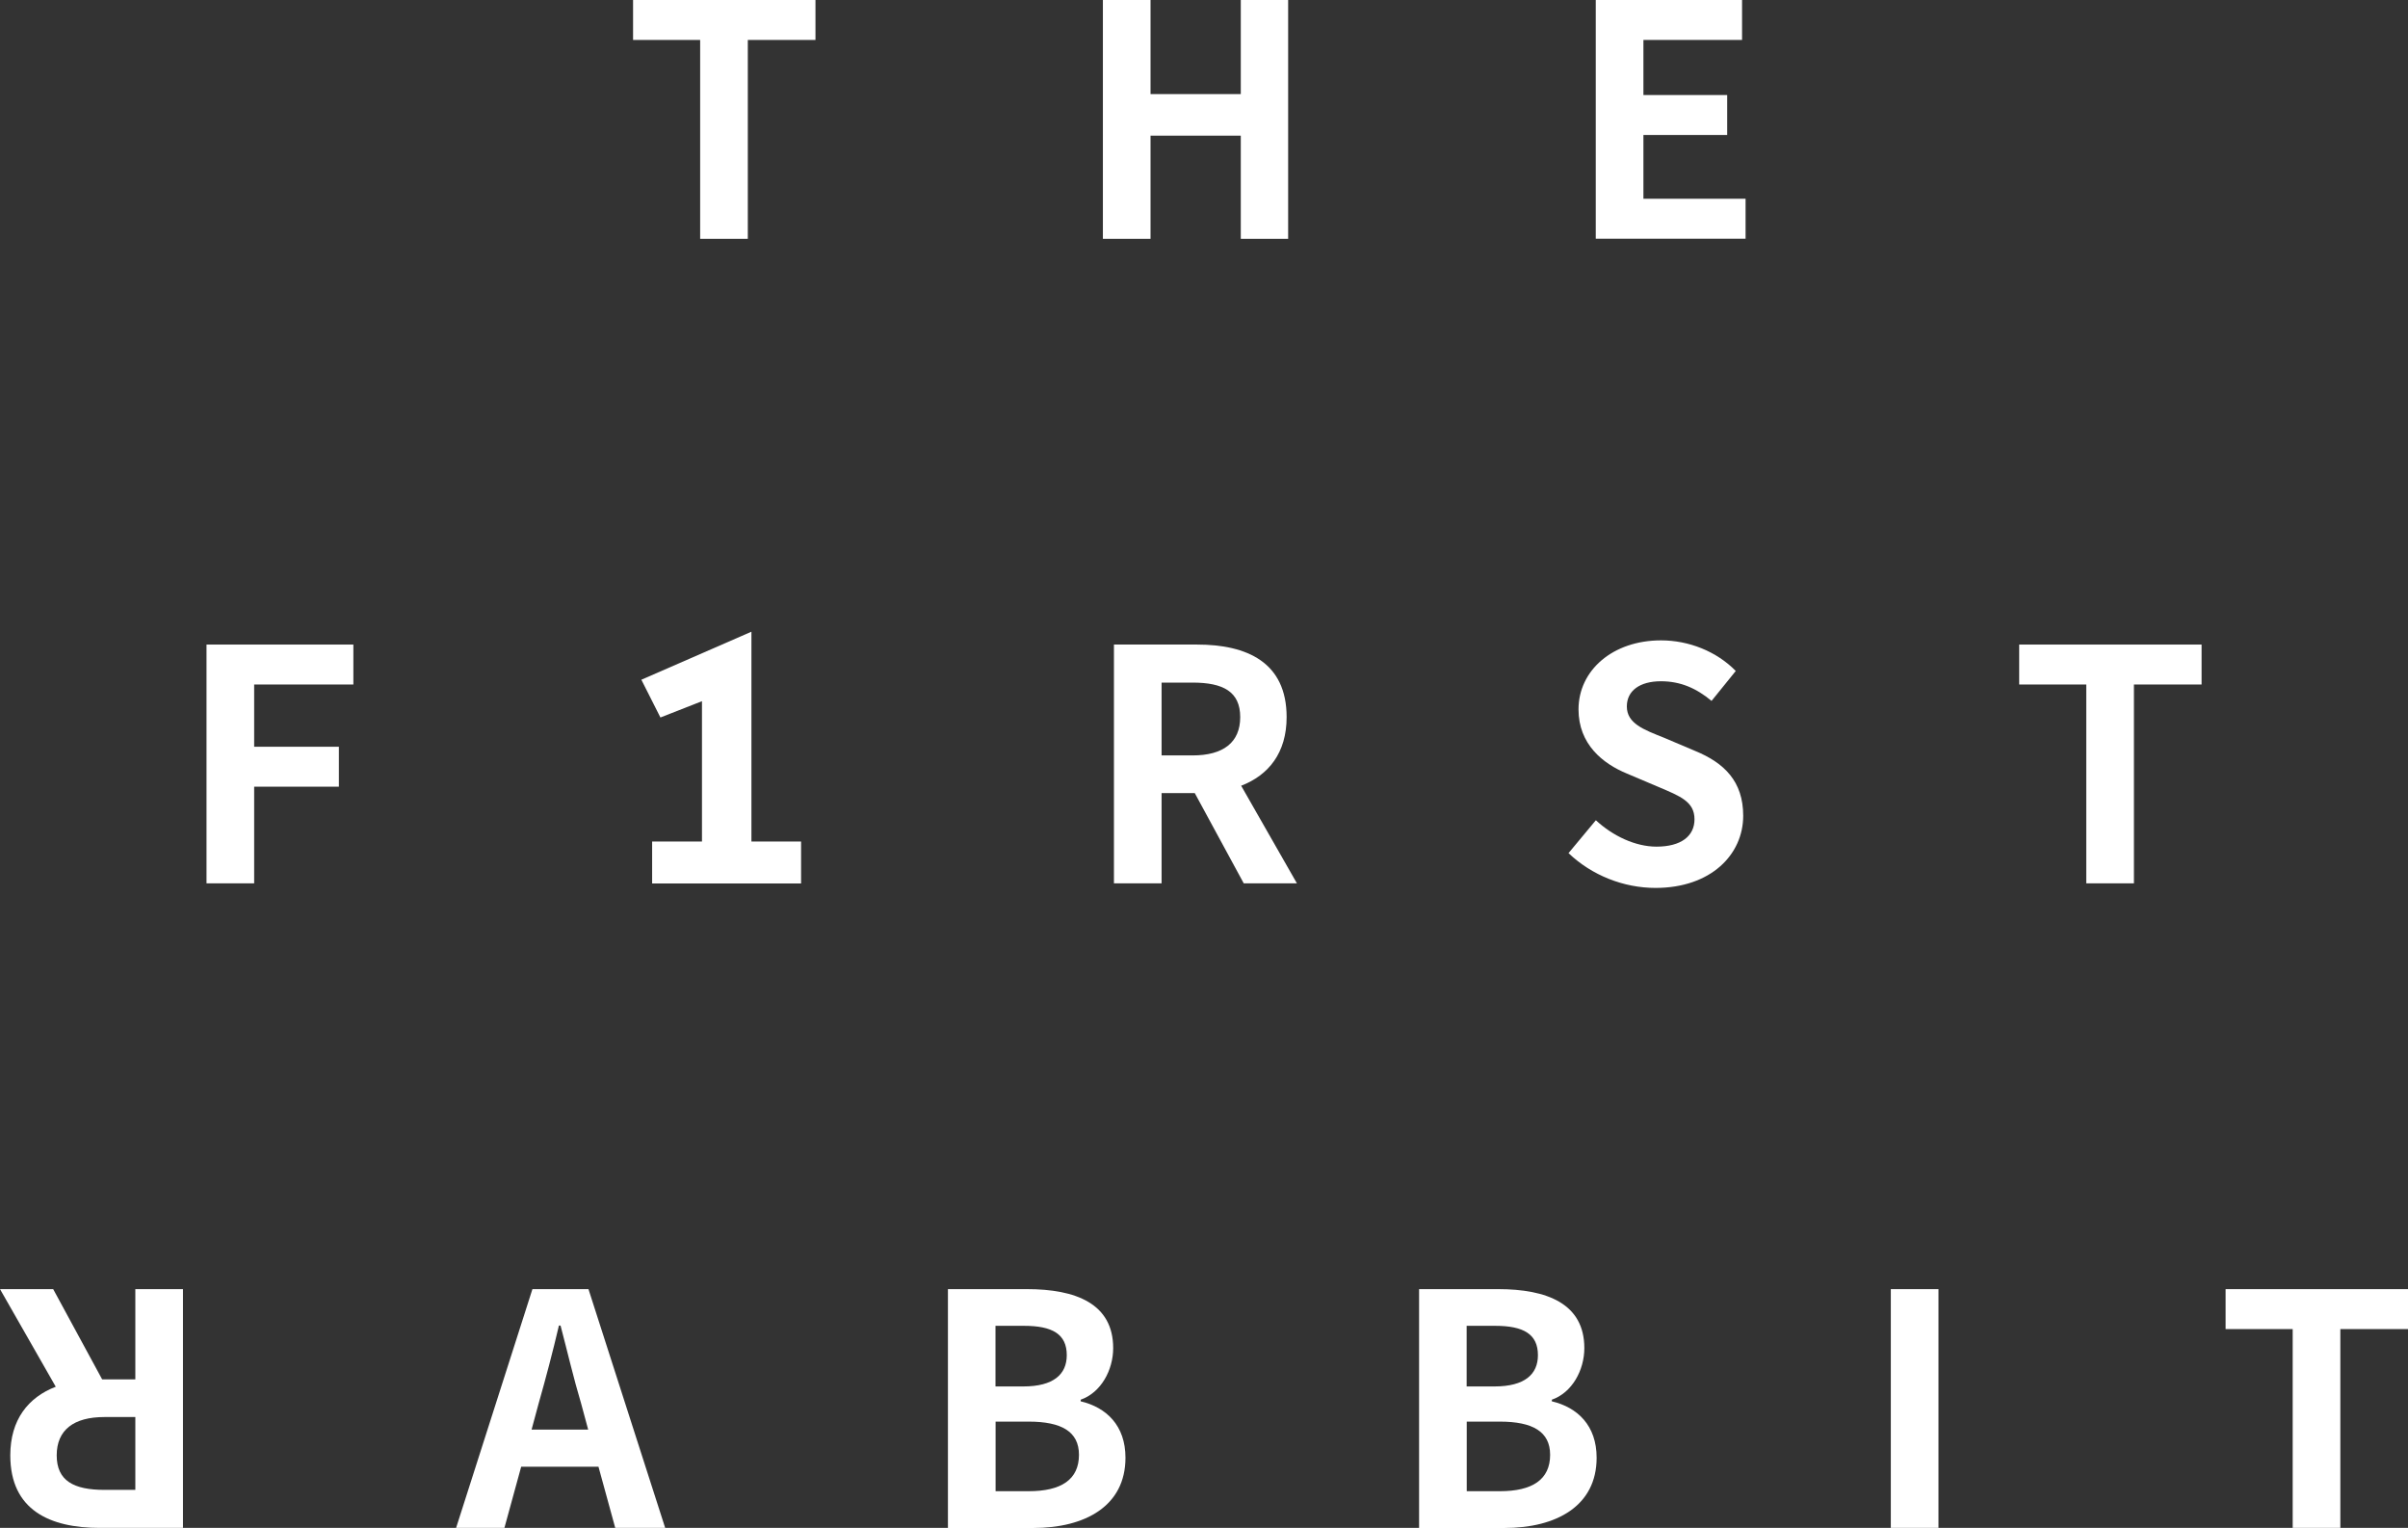 <?xml version="1.0" encoding="UTF-8"?>
<svg id="_レイヤー_1" data-name="レイヤー 1" xmlns="http://www.w3.org/2000/svg" viewBox="0 0 252.68 160.29">
  <rect x="0" y="0" width="252.68" height="160.29" fill="#333333" stroke="none"/>
  <defs>
    <style>
      .cls-1 {
        fill: #fff;
      }
    </style>
  </defs>
  <path class="cls-1" d="m73.46,4.19h-7.03V0h19.14v4.19h-7.1v20.86h-5V4.19Z"/>
  <path class="cls-1" d="m115.73,0h5v9.87h9.47V0h4.97v25.05h-4.97v-10.82h-9.47v10.82h-5V0Z"/>
  <path class="cls-1" d="m167.45,0h15.35v4.19h-10.35v5.78h8.79v4.19h-8.79v6.69h10.72v4.19h-15.72V0Z"/>
  <path class="cls-1" d="m21.66,67.62h15.42v4.19h-10.41v6.53h8.89v4.19h-8.89v10.14h-5v-25.05Z"/>
  <path class="cls-1" d="m78.86,88.28h5.2v4.4h-15.63v-4.4h5.23v-14.72l-4.36,1.71-2-3.96,10.5-4.58,1.05-.46v22.01Z"/>
  <path class="cls-1" d="m116.89,67.62h8.72c5.24,0,9.4,1.86,9.4,7.61,0,3.75-1.89,6.09-4.77,7.2l5.85,10.24h-5.58l-5.14-9.47h-3.48v9.47h-5v-25.05Zm8.25,11.63c3.21,0,5-1.35,5-4.02s-1.79-3.62-5-3.62h-3.25v7.64h3.25Z"/>
  <path class="cls-1" d="m164.59,89.5l2.87-3.45c1.79,1.66,4.16,2.77,6.36,2.77,2.6,0,3.99-1.12,3.99-2.87,0-1.86-1.52-2.43-3.75-3.38l-3.35-1.42c-2.54-1.05-5.07-3.08-5.07-6.73,0-4.09,3.58-7.24,8.66-7.24,2.91,0,5.82,1.15,7.84,3.21l-2.54,3.14c-1.59-1.32-3.25-2.06-5.31-2.06-2.2,0-3.58.98-3.58,2.64,0,1.79,1.76,2.43,3.89,3.28l3.28,1.39c3.04,1.25,5.04,3.18,5.04,6.8,0,4.09-3.41,7.57-9.2,7.57-3.35,0-6.69-1.32-9.13-3.65Z"/>
  <path class="cls-1" d="m218.91,71.81h-7.03v-4.19h19.14v4.19h-7.1v20.86h-5v-20.86Z"/>
  <path class="cls-1" d="m19.2,160.29h-8.72c-5.24,0-9.4-1.86-9.4-7.61,0-3.75,1.89-6.09,4.77-7.2l-5.85-10.24h5.58s5.14,9.47,5.14,9.47h3.48s0-9.47,0-9.47h5v25.05Zm-8.25-11.63c-3.21,0-5,1.35-5,4.02s1.79,3.62,5,3.62h3.25s0-7.64,0-7.64h-3.25Z"/>
  <path class="cls-1" d="m55.87,135.24h5.88l8.05,25.05h-5.24l-1.76-6.42h-8.11l-1.76,6.42h-5.07l8.01-25.05Zm-.1,14.74h5.95l-.74-2.74c-.78-2.6-1.45-5.48-2.16-8.18h-.17c-.64,2.74-1.39,5.58-2.13,8.18l-.74,2.74Z"/>
  <path class="cls-1" d="m99.47,135.24h8.28c5.14,0,9.06,1.52,9.06,6.19,0,2.3-1.28,4.67-3.41,5.41v.17c2.7.64,4.7,2.54,4.7,5.92,0,5.04-4.19,7.37-9.7,7.37h-8.93v-25.05Zm7.91,10.21c3.18,0,4.56-1.28,4.56-3.28,0-2.2-1.49-3.08-4.5-3.08h-2.98v6.36h2.91Zm.57,10.99c3.41,0,5.27-1.22,5.27-3.82,0-2.43-1.83-3.48-5.27-3.48h-3.48v7.3h3.48Z"/>
  <path class="cls-1" d="m148.91,135.24h8.28c5.14,0,9.06,1.52,9.06,6.19,0,2.3-1.28,4.67-3.41,5.41v.17c2.7.64,4.7,2.54,4.7,5.92,0,5.04-4.19,7.37-9.7,7.37h-8.93v-25.05Zm7.91,10.21c3.18,0,4.56-1.28,4.56-3.28,0-2.2-1.49-3.08-4.5-3.08h-2.98v6.36h2.91Zm.57,10.99c3.41,0,5.27-1.22,5.27-3.82,0-2.43-1.83-3.48-5.27-3.48h-3.48v7.3h3.48Z"/>
  <path class="cls-1" d="m198.41,135.24h5v25.05h-5v-25.05Z"/>
  <path class="cls-1" d="m240.57,139.43h-7.03v-4.19h19.14v4.19h-7.1v20.86h-5v-20.86Z"/>
</svg>